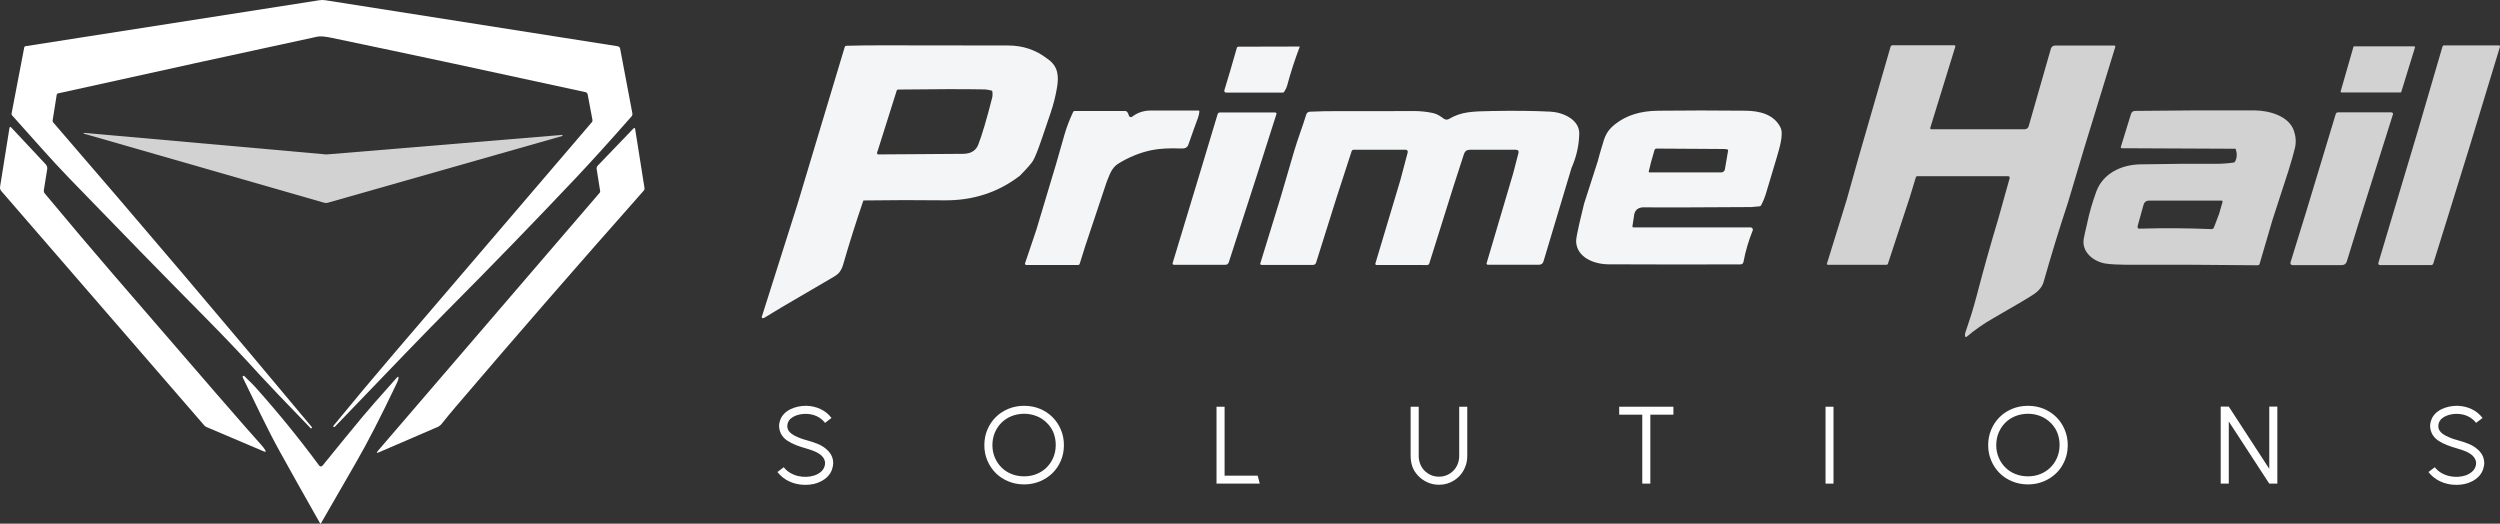 <svg xmlns="http://www.w3.org/2000/svg" width="148" height="31" viewBox="0 0 148 31" fill="none"><rect x="0" y="0" width="148" height="31" fill="#333333" stroke="none"/><g clip-path="url(#clip0_34_223)"><path fill-rule="evenodd" clip-rule="evenodd" d="M62.006 3.481C62.632 3.903 62.695 4.48 62.574 5.187C62.489 5.693 62.364 6.19 62.198 6.678C62.13 6.881 61.953 7.4 61.668 8.235C61.444 8.891 61.272 9.32 61.151 9.521C61.058 9.675 60.801 9.968 60.381 10.399C59.091 11.392 57.595 11.879 55.894 11.859C54.302 11.841 52.709 11.843 51.113 11.867C50.674 13.147 50.273 14.419 49.908 15.684C49.865 15.837 49.797 15.976 49.706 16.1C49.635 16.197 49.519 16.293 49.359 16.387C48.337 16.987 47.316 17.585 46.293 18.179C45.951 18.383 45.61 18.59 45.27 18.799C45.225 18.826 45.183 18.838 45.144 18.833C45.142 18.833 45.14 18.833 45.138 18.832C45.108 18.826 45.089 18.796 45.095 18.766C45.095 18.764 45.096 18.762 45.097 18.76L47.213 12.084L48.294 8.482L50.006 2.791C50.02 2.744 50.063 2.712 50.112 2.71C50.818 2.69 51.53 2.681 52.251 2.684C54.737 2.69 57.214 2.693 59.68 2.693C60.559 2.693 61.335 2.956 62.006 3.481ZM57.179 9.097C57.545 9.055 57.79 8.876 57.913 8.561C58.133 8.003 58.409 7.072 58.741 5.767C58.762 5.681 58.766 5.569 58.751 5.431C58.746 5.391 58.724 5.366 58.684 5.357C58.505 5.316 58.373 5.294 58.288 5.293C57.093 5.27 55.386 5.273 53.165 5.301C53.125 5.302 53.099 5.321 53.087 5.358L51.964 8.914C51.931 8.983 51.918 9.038 51.924 9.08C51.93 9.121 51.955 9.142 51.998 9.142L57.003 9.107C57.062 9.105 57.12 9.101 57.179 9.097ZM97.946 8.884L97.74 9.603L97.605 10.156C97.604 10.158 97.603 10.16 97.603 10.162C97.601 10.184 97.618 10.205 97.642 10.207C97.644 10.207 97.645 10.207 97.647 10.207H101.895C102.004 10.207 102.096 10.13 102.114 10.025L102.302 8.929C102.311 8.879 102.29 8.85 102.239 8.842L102.114 8.821L98.066 8.796H98.065C98.01 8.796 97.961 8.832 97.946 8.884ZM76.949 2.755C76.652 3.536 76.399 4.316 76.191 5.096C76.168 5.184 76.11 5.298 76.019 5.441C76.002 5.468 75.977 5.481 75.945 5.481H72.584C72.579 5.481 72.575 5.481 72.57 5.48C72.511 5.472 72.47 5.419 72.478 5.362C72.479 5.357 72.48 5.352 72.481 5.347L72.83 4.188L73.219 2.84C73.234 2.79 73.268 2.765 73.321 2.764L76.949 2.755ZM79.23 6.578C80.859 6.583 82.335 6.582 83.66 6.573C84.063 6.571 84.452 6.61 84.826 6.691C85.094 6.75 85.252 6.87 85.477 7.029C85.525 7.063 85.581 7.081 85.638 7.081C85.688 7.081 85.737 7.067 85.78 7.042C86.508 6.609 87.166 6.595 88.29 6.573C89.63 6.547 90.797 6.559 91.791 6.61C92.504 6.646 93.515 7.063 93.492 7.931C93.473 8.629 93.321 9.298 93.035 9.937L91.37 15.49C91.335 15.601 91.234 15.674 91.12 15.672L88.078 15.672C88.074 15.672 88.07 15.672 88.067 15.672C88.027 15.666 88 15.63 88.006 15.59C88.006 15.587 88.007 15.584 88.008 15.581L89.574 10.282L89.89 9.072C89.925 8.935 89.871 8.866 89.727 8.866H87.018C86.838 8.866 86.721 8.95 86.666 9.119L86.052 11.014L84.612 15.602C84.595 15.654 84.546 15.69 84.491 15.69L81.484 15.689C81.439 15.683 81.41 15.64 81.423 15.598L82.903 10.656L83.337 9.021C83.34 9.011 83.341 9 83.341 8.989C83.341 8.919 83.284 8.863 83.213 8.863H80.152C80.081 8.863 80.034 8.896 80.012 8.964L79.091 11.802L77.911 15.553C77.888 15.629 77.815 15.683 77.731 15.684L74.681 15.684C74.678 15.684 74.675 15.684 74.671 15.683C74.631 15.678 74.602 15.641 74.608 15.601C74.608 15.598 74.609 15.594 74.611 15.59L75.808 11.7C76.078 10.762 76.35 9.83 76.626 8.904C76.842 8.179 77.115 7.49 77.329 6.781C77.356 6.688 77.443 6.619 77.546 6.612C78.095 6.588 78.657 6.576 79.23 6.578ZM75.565 6.751L74.412 10.369L72.745 15.524C72.711 15.625 72.641 15.676 72.534 15.676H69.493C69.45 15.676 69.416 15.641 69.416 15.599C69.416 15.591 69.417 15.584 69.419 15.577L71.002 10.351L72.084 6.755C72.102 6.697 72.156 6.659 72.215 6.659H75.496C75.536 6.66 75.568 6.691 75.568 6.731C75.568 6.738 75.567 6.745 75.565 6.751ZM68.19 8.886C67.5 9.027 66.834 9.296 66.192 9.694C65.789 9.944 65.664 10.413 65.496 10.826L64.253 14.548L63.919 15.614C63.906 15.658 63.864 15.689 63.817 15.689L60.746 15.688C60.698 15.68 60.668 15.631 60.683 15.585L61.348 13.616L62.521 9.706C62.684 9.126 62.849 8.549 63.016 7.974C63.148 7.523 63.318 7.077 63.526 6.636C63.546 6.593 63.58 6.572 63.627 6.572H66.619C66.665 6.572 66.702 6.591 66.729 6.628C66.784 6.702 66.815 6.767 66.824 6.825C66.833 6.886 66.887 6.932 66.95 6.932C66.979 6.932 67.006 6.922 67.029 6.905C67.342 6.664 67.713 6.543 68.139 6.542C69.615 6.541 70.554 6.542 70.956 6.545C70.984 6.546 71.005 6.568 71.005 6.595C71.005 6.596 71.005 6.598 71.005 6.599C70.994 6.727 70.966 6.852 70.921 6.973C70.772 7.372 70.582 7.902 70.351 8.564C70.284 8.755 70.127 8.799 69.927 8.791C69.213 8.764 68.634 8.795 68.19 8.886ZM105.403 7.54C105.608 7.944 105.333 8.792 105.213 9.223C104.996 9.95 104.777 10.681 104.557 11.416C104.476 11.688 104.376 11.935 104.255 12.157C104.24 12.187 104.208 12.209 104.171 12.213C103.903 12.242 103.737 12.257 103.674 12.258C100.169 12.282 98.061 12.287 97.349 12.272C97.014 12.265 96.814 12.4 96.749 12.678L96.641 13.388C96.634 13.437 96.656 13.462 96.707 13.462L103.637 13.462C103.732 13.462 103.796 13.558 103.761 13.644C103.518 14.241 103.336 14.859 103.215 15.498C103.196 15.6 103.134 15.651 103.028 15.652C100.354 15.66 97.753 15.659 95.226 15.647C94.356 15.644 93.337 15.233 93.306 14.286C93.297 13.999 93.656 12.552 93.776 12.064L94.588 9.541C94.652 9.283 94.764 8.894 94.924 8.373C95.065 7.91 95.248 7.64 95.635 7.337C96.285 6.827 97.121 6.566 98.142 6.555C99.846 6.536 101.573 6.535 103.323 6.554C104.156 6.562 105.008 6.758 105.403 7.54Z" fill="#F4F5F6"></path><path fill-rule="evenodd" clip-rule="evenodd" d="M126.905 12.1L126.562 13.329C126.517 13.471 126.549 13.54 126.658 13.537C128.097 13.496 129.515 13.505 130.913 13.563C130.987 13.566 131.037 13.534 131.063 13.466L131.369 12.666L131.574 11.952C131.575 11.947 131.576 11.941 131.576 11.936C131.576 11.902 131.548 11.875 131.514 11.875H127.203C127.061 11.876 126.94 11.969 126.905 12.1ZM125.226 2.772L123.387 8.764L122.427 11.981C121.912 13.538 121.43 15.107 120.983 16.686C120.905 16.96 120.713 17.204 120.406 17.416C120.161 17.585 119.367 18.055 118.023 18.826C117.408 19.18 116.926 19.513 116.422 19.942C116.412 19.95 116.4 19.954 116.387 19.954C116.363 19.954 116.342 19.938 116.336 19.915C116.32 19.841 116.32 19.777 116.339 19.721C116.467 19.35 116.591 18.974 116.71 18.593C116.816 18.254 116.924 17.874 117.034 17.451C117.425 15.955 117.843 14.466 118.289 12.984L118.972 10.546C118.974 10.541 118.975 10.537 118.975 10.533C118.981 10.484 118.945 10.438 118.894 10.432C118.89 10.431 118.886 10.431 118.882 10.431H113.499C113.459 10.431 113.432 10.45 113.421 10.489L113.059 11.678L111.765 15.614C111.752 15.651 111.717 15.676 111.677 15.676L108.205 15.676C108.169 15.676 108.144 15.642 108.154 15.609L109.322 11.834L110.023 9.337L111.921 2.767C111.935 2.717 111.983 2.68 112.039 2.679L115.698 2.679C115.739 2.679 115.768 2.718 115.756 2.756L114.275 7.556C114.256 7.619 114.28 7.651 114.347 7.651H119.863C119.971 7.651 120.066 7.58 120.096 7.477L121.413 2.879C121.444 2.771 121.543 2.697 121.656 2.697H125.169C125.209 2.697 125.237 2.736 125.226 2.772ZM146.187 8.725L144.851 13.032L144.051 15.598C144.032 15.661 143.988 15.693 143.921 15.693L140.891 15.693C140.826 15.693 140.779 15.631 140.798 15.569L141.499 13.219L143.124 7.788L144.594 2.759C144.608 2.717 144.647 2.688 144.692 2.688H147.935C147.978 2.688 148.01 2.73 147.997 2.771L146.187 8.725ZM139.358 2.744H142.938L142.973 2.79L142.153 5.45L142.118 5.475H138.596L138.561 5.43L139.325 2.771C139.329 2.756 139.342 2.745 139.358 2.744ZM138.414 6.652H141.575C141.578 6.652 141.583 6.653 141.587 6.653C141.638 6.66 141.673 6.706 141.666 6.755C141.665 6.759 141.664 6.764 141.663 6.768L139.638 13.186L138.933 15.472C138.886 15.62 138.785 15.694 138.628 15.694H135.713C135.708 15.694 135.703 15.694 135.697 15.693C135.63 15.684 135.583 15.623 135.592 15.558C135.593 15.552 135.595 15.546 135.596 15.54L136.52 12.553L138.274 6.755C138.296 6.686 138.342 6.652 138.414 6.652ZM135.861 8.76C135.786 9.084 135.655 9.54 135.47 10.13L134.534 13.009L133.769 15.62C133.754 15.67 133.707 15.704 133.654 15.704L133.653 15.704C131.09 15.675 128.462 15.664 125.77 15.671C125.457 15.671 124.965 15.649 124.671 15.606C123.956 15.501 123.234 14.934 123.354 14.158C123.379 14.001 123.449 13.684 123.563 13.207C123.685 12.612 123.864 11.992 124.099 11.346C124.495 10.261 125.59 9.751 126.691 9.73C128.325 9.699 129.831 9.688 131.207 9.697C131.54 9.698 131.883 9.673 132.236 9.622C132.275 9.616 132.302 9.596 132.319 9.562C132.438 9.327 132.447 9.075 132.344 8.806L125.605 8.775C125.567 8.775 125.54 8.739 125.551 8.704L126.158 6.737C126.19 6.637 126.283 6.567 126.39 6.566C128.836 6.535 131.188 6.525 133.447 6.535C134.327 6.538 135.501 6.859 135.8 7.742C135.918 8.087 135.938 8.426 135.861 8.76Z" fill="#D2D2D2"></path><path d="M48.843 25.034C48.711 24.863 48.549 24.733 48.358 24.643C48.167 24.554 47.962 24.506 47.743 24.502C47.643 24.497 47.535 24.504 47.419 24.522C47.303 24.54 47.193 24.57 47.088 24.613C46.983 24.656 46.891 24.712 46.812 24.781C46.732 24.851 46.674 24.937 46.637 25.041C46.61 25.13 46.601 25.213 46.61 25.29C46.619 25.366 46.644 25.436 46.685 25.498C46.726 25.561 46.779 25.617 46.846 25.667C46.912 25.716 46.983 25.761 47.06 25.802C47.275 25.909 47.498 25.993 47.73 26.054C47.962 26.115 48.194 26.192 48.426 26.286C48.676 26.39 48.888 26.537 49.061 26.727C49.234 26.918 49.323 27.144 49.327 27.404C49.327 27.521 49.303 27.653 49.252 27.801C49.198 27.954 49.114 28.087 49.003 28.202C48.892 28.317 48.763 28.412 48.617 28.488C48.476 28.564 48.326 28.619 48.167 28.653C48.008 28.687 47.844 28.704 47.675 28.704C47.325 28.704 46.999 28.632 46.699 28.488C46.43 28.358 46.205 28.176 46.023 27.943L46.398 27.66C46.508 27.799 46.636 27.911 46.784 27.997C46.932 28.082 47.088 28.144 47.252 28.182C47.416 28.22 47.581 28.236 47.747 28.229C47.913 28.222 48.066 28.195 48.208 28.148C48.349 28.101 48.473 28.034 48.58 27.946C48.687 27.859 48.761 27.756 48.802 27.64C48.843 27.523 48.854 27.418 48.836 27.323C48.818 27.229 48.78 27.145 48.723 27.071C48.666 26.997 48.594 26.93 48.508 26.872C48.421 26.814 48.33 26.764 48.235 26.724C48.071 26.657 47.89 26.595 47.692 26.539C47.494 26.483 47.302 26.419 47.115 26.347C46.929 26.275 46.756 26.185 46.596 26.078C46.437 25.97 46.314 25.833 46.228 25.667C46.173 25.555 46.139 25.435 46.126 25.307C46.112 25.179 46.13 25.041 46.18 24.892C46.23 24.74 46.309 24.609 46.416 24.499C46.522 24.389 46.647 24.299 46.788 24.229C46.929 24.16 47.078 24.108 47.235 24.074C47.392 24.041 47.548 24.024 47.703 24.024H47.757C48.048 24.033 48.323 24.098 48.58 24.219C48.837 24.34 49.052 24.515 49.225 24.744L48.843 25.034Z" fill="#FDFEFD"></path><path d="M60.629 24.024C60.965 24.024 61.277 24.083 61.564 24.202C61.851 24.321 62.099 24.485 62.308 24.694C62.517 24.903 62.682 25.149 62.803 25.435C62.924 25.72 62.984 26.026 62.984 26.354C62.984 26.681 62.924 26.988 62.803 27.273C62.682 27.558 62.516 27.804 62.305 28.01C62.093 28.217 61.844 28.379 61.557 28.498C61.27 28.617 60.961 28.677 60.629 28.677C60.296 28.677 59.986 28.617 59.697 28.498C59.407 28.379 59.158 28.215 58.949 28.007C58.739 27.798 58.575 27.552 58.454 27.269C58.333 26.987 58.273 26.681 58.273 26.354C58.273 26.021 58.333 25.714 58.454 25.431C58.575 25.148 58.739 24.903 58.949 24.694C59.158 24.485 59.407 24.321 59.697 24.202C59.986 24.083 60.296 24.024 60.629 24.024ZM61.98 25.041C61.794 24.852 61.58 24.713 61.338 24.623C61.097 24.533 60.854 24.491 60.608 24.495C60.339 24.5 60.092 24.549 59.864 24.643C59.636 24.738 59.441 24.868 59.277 25.034C59.113 25.2 58.984 25.395 58.891 25.62C58.798 25.844 58.751 26.089 58.751 26.354C58.751 26.619 58.799 26.863 58.895 27.088C58.99 27.312 59.121 27.507 59.287 27.673C59.453 27.84 59.651 27.968 59.881 28.061C60.111 28.153 60.36 28.199 60.629 28.199C60.892 28.199 61.136 28.154 61.359 28.064C61.582 27.974 61.777 27.85 61.943 27.69C62.109 27.531 62.241 27.342 62.339 27.125C62.437 26.907 62.49 26.668 62.499 26.407C62.508 26.161 62.472 25.918 62.39 25.68C62.308 25.442 62.171 25.229 61.98 25.041Z" fill="#FDFEFD"></path><path d="M74.455 28.158L74.578 28.63H72.018V24.078H72.496V28.158H74.455Z" fill="#FDFEFD"></path><path d="M86.385 26.987V24.078H86.862V26.993C86.862 27.227 86.82 27.447 86.736 27.653C86.652 27.86 86.535 28.041 86.385 28.195C86.235 28.35 86.057 28.473 85.852 28.562C85.647 28.652 85.424 28.697 85.183 28.697C84.937 28.697 84.708 28.648 84.494 28.549C84.28 28.45 84.093 28.315 83.934 28.145C83.779 27.974 83.67 27.795 83.606 27.606C83.543 27.418 83.51 27.211 83.51 26.987V24.078H83.988V26.993C83.988 27.16 84.018 27.318 84.077 27.468C84.136 27.619 84.219 27.749 84.326 27.859C84.433 27.969 84.56 28.056 84.705 28.121C84.851 28.186 85.01 28.219 85.183 28.219C85.361 28.219 85.522 28.186 85.668 28.121C85.813 28.056 85.94 27.969 86.047 27.859C86.154 27.749 86.237 27.619 86.296 27.468C86.355 27.318 86.385 27.157 86.385 26.987Z" fill="#FDFEFD"></path><path d="M99.065 24.549H97.7V28.63H97.222V24.549H95.856V24.078H99.065V24.549Z" fill="#FDFEFD"></path><path d="M108.543 24.078V28.63H108.072V24.078H108.543Z" fill="#FDFEFD"></path><path d="M120.056 24.024C120.393 24.024 120.704 24.083 120.991 24.202C121.278 24.321 121.526 24.485 121.735 24.694C121.945 24.903 122.11 25.149 122.23 25.435C122.351 25.72 122.411 26.026 122.411 26.354C122.411 26.681 122.351 26.988 122.23 27.273C122.11 27.558 121.943 27.804 121.732 28.01C121.52 28.217 121.271 28.379 120.984 28.498C120.697 28.617 120.388 28.677 120.056 28.677C119.723 28.677 119.413 28.617 119.124 28.498C118.835 28.379 118.586 28.215 118.376 28.007C118.167 27.798 118.002 27.552 117.881 27.269C117.761 26.987 117.7 26.681 117.7 26.354C117.7 26.021 117.761 25.714 117.881 25.431C118.002 25.148 118.167 24.903 118.376 24.694C118.586 24.485 118.835 24.321 119.124 24.202C119.413 24.083 119.723 24.024 120.056 24.024ZM121.408 25.041C121.221 24.852 121.007 24.713 120.766 24.623C120.525 24.533 120.281 24.491 120.035 24.495C119.767 24.5 119.519 24.549 119.291 24.643C119.064 24.738 118.868 24.868 118.704 25.034C118.54 25.2 118.412 25.395 118.318 25.62C118.225 25.844 118.178 26.089 118.178 26.354C118.178 26.619 118.226 26.863 118.322 27.088C118.417 27.312 118.548 27.507 118.714 27.673C118.88 27.84 119.078 27.968 119.308 28.061C119.538 28.153 119.787 28.199 120.056 28.199C120.32 28.199 120.563 28.154 120.786 28.064C121.009 27.974 121.204 27.85 121.37 27.69C121.536 27.531 121.668 27.342 121.766 27.125C121.864 26.907 121.917 26.668 121.927 26.407C121.935 26.161 121.899 25.918 121.817 25.68C121.735 25.442 121.599 25.229 121.408 25.041Z" fill="#FDFEFD"></path><path d="M131.944 24.953V28.63H131.466V24.071H131.944L134.34 27.754V24.071H134.818V28.63H134.34L131.944 24.953Z" fill="#FDFEFD"></path><path d="M146.584 25.034C146.452 24.863 146.29 24.733 146.099 24.643C145.908 24.554 145.703 24.506 145.484 24.502C145.384 24.497 145.276 24.504 145.16 24.522C145.044 24.54 144.934 24.57 144.829 24.613C144.724 24.656 144.632 24.712 144.552 24.781C144.473 24.851 144.415 24.937 144.378 25.041C144.351 25.13 144.342 25.213 144.351 25.29C144.36 25.366 144.385 25.436 144.426 25.498C144.467 25.561 144.521 25.617 144.587 25.667C144.653 25.716 144.724 25.761 144.802 25.802C145.016 25.909 145.239 25.993 145.471 26.054C145.703 26.115 145.935 26.192 146.167 26.286C146.418 26.39 146.629 26.537 146.802 26.727C146.975 26.918 147.064 27.144 147.068 27.404C147.068 27.521 147.043 27.653 146.993 27.801C146.939 27.954 146.856 28.087 146.744 28.202C146.633 28.317 146.504 28.412 146.359 28.488C146.217 28.564 146.067 28.619 145.908 28.653C145.748 28.687 145.585 28.704 145.416 28.704C145.066 28.704 144.74 28.632 144.44 28.488C144.171 28.358 143.946 28.176 143.764 27.943L144.139 27.66C144.249 27.799 144.378 27.911 144.525 27.997C144.673 28.082 144.829 28.144 144.993 28.182C145.157 28.22 145.322 28.236 145.488 28.229C145.654 28.222 145.808 28.195 145.949 28.148C146.09 28.101 146.214 28.034 146.321 27.946C146.428 27.859 146.502 27.756 146.543 27.64C146.584 27.523 146.595 27.418 146.577 27.323C146.559 27.229 146.521 27.145 146.464 27.071C146.407 26.997 146.335 26.93 146.249 26.872C146.163 26.814 146.072 26.764 145.976 26.724C145.812 26.657 145.631 26.595 145.433 26.539C145.235 26.483 145.043 26.419 144.857 26.347C144.67 26.275 144.497 26.185 144.337 26.078C144.178 25.97 144.055 25.833 143.969 25.667C143.914 25.555 143.88 25.435 143.866 25.307C143.853 25.179 143.871 25.041 143.921 24.892C143.971 24.74 144.05 24.609 144.157 24.499C144.263 24.389 144.388 24.299 144.529 24.229C144.67 24.16 144.819 24.108 144.976 24.074C145.133 24.041 145.289 24.024 145.444 24.024H145.498C145.789 24.033 146.064 24.098 146.321 24.219C146.578 24.34 146.793 24.515 146.966 24.744L146.584 25.034Z" fill="#FDFEFD"></path><path d="M3.359 5.604L3.115 7.131C3.108 7.174 3.119 7.211 3.147 7.244C8.29 13.196 13.395 19.208 18.46 25.282C18.483 25.309 18.478 25.33 18.447 25.346L18.417 25.36C18.409 25.363 18.402 25.362 18.395 25.355C16.844 23.753 15.842 22.703 15.39 22.206C14.379 21.093 13.343 20.001 12.283 18.929C9.807 16.427 7.085 13.641 4.118 10.571C2.974 9.389 1.986 8.238 0.714 6.827C0.687 6.797 0.677 6.761 0.685 6.72L1.435 2.811C1.443 2.767 1.47 2.741 1.515 2.734L18.914 0.013C18.97 0.005 19.026 0 19.083 0C19.139 0 19.196 0.005 19.252 0.013L36.554 2.736C36.645 2.751 36.698 2.803 36.714 2.891L37.435 6.704C37.449 6.777 37.431 6.841 37.382 6.898C36.087 8.369 34.989 9.582 34.088 10.536C31.629 13.139 29.105 15.742 26.517 18.343C25.407 19.458 23.175 21.765 19.823 25.264C19.801 25.286 19.778 25.287 19.754 25.267L19.729 25.245C19.721 25.238 19.72 25.23 19.726 25.223C20.918 23.766 22.127 22.322 23.352 20.89C23.488 20.731 27.381 16.181 35.031 7.242C35.07 7.197 35.083 7.145 35.072 7.087L34.789 5.588C34.777 5.522 34.725 5.469 34.658 5.454C29.321 4.288 24.317 3.217 19.645 2.242C19.245 2.158 18.961 2.134 18.794 2.169C14.897 3.006 9.775 4.126 3.43 5.53C3.394 5.537 3.365 5.566 3.359 5.603L3.359 5.604ZM18.895 27.561C18.899 27.566 18.903 27.57 18.906 27.574C18.954 27.624 19.034 27.625 19.083 27.578C19.087 27.574 19.091 27.57 19.094 27.566C20.096 26.33 20.894 25.355 21.49 24.64C21.793 24.274 22.45 23.524 23.463 22.389C23.579 22.258 23.619 22.278 23.581 22.449C23.569 22.502 23.533 22.593 23.473 22.721C22.533 24.692 21.73 26.251 21.064 27.399C20.585 28.224 19.899 29.416 19.004 30.974C18.984 31.009 18.964 31.009 18.945 30.974C17.996 29.3 17.204 27.89 16.57 26.742C15.752 25.262 15.121 23.871 14.374 22.352C14.361 22.326 14.357 22.305 14.364 22.29C14.366 22.285 14.368 22.282 14.371 22.278C14.391 22.248 14.429 22.239 14.456 22.257C14.46 22.259 14.463 22.262 14.466 22.265C14.668 22.481 14.902 22.68 15.076 22.875C16.42 24.371 17.693 25.933 18.895 27.561ZM35.53 11.319L35.321 9.997C35.319 9.986 35.318 9.974 35.318 9.963C35.318 9.908 35.339 9.855 35.377 9.815L37.491 7.616C37.552 7.553 37.589 7.565 37.603 7.65L38.154 11.128C38.163 11.186 38.146 11.245 38.106 11.289C34.166 15.737 30.446 20.014 26.945 24.121C26.669 24.445 26.402 24.769 26.144 25.095C26.076 25.178 25.995 25.24 25.902 25.279L22.442 26.772C22.293 26.837 22.271 26.807 22.377 26.684L35.505 11.407C35.527 11.382 35.535 11.352 35.53 11.319ZM2.596 11.255C2.585 11.324 2.604 11.396 2.649 11.452C4.111 13.207 5.458 14.798 6.69 16.227C11.854 22.217 14.781 25.588 15.469 26.34C15.566 26.446 15.642 26.547 15.699 26.644C15.756 26.743 15.732 26.771 15.626 26.726L12.217 25.277C12.172 25.258 12.131 25.228 12.099 25.191L0.076 11.309C0.013 11.236 -0.011 11.153 0.004 11.058L0.559 7.585C0.573 7.5 0.61 7.489 0.67 7.552L2.706 9.727C2.778 9.804 2.811 9.911 2.794 10.015L2.596 11.255Z" fill="white"></path><path d="M19.166 9.129C19.269 9.149 19.378 9.14 19.488 9.131L33.272 7.987C33.274 7.986 33.275 7.986 33.276 7.986C33.286 7.986 33.294 7.993 33.296 8.003L33.303 8.04C33.303 8.044 33.302 8.046 33.3 8.047L19.419 11.998C19.337 12.029 19.253 12.02 19.173 11.997L4.958 7.91C4.953 7.907 4.95 7.902 4.95 7.896C4.95 7.894 4.95 7.892 4.951 7.89C4.955 7.88 4.962 7.872 4.972 7.867C4.974 7.866 4.977 7.865 4.979 7.865L19.166 9.129Z" fill="#D2D2D2"></path></g><defs><clipPath id="clip0_34_223"><rect width="148" height="31" fill="white"></rect></clipPath></defs></svg>